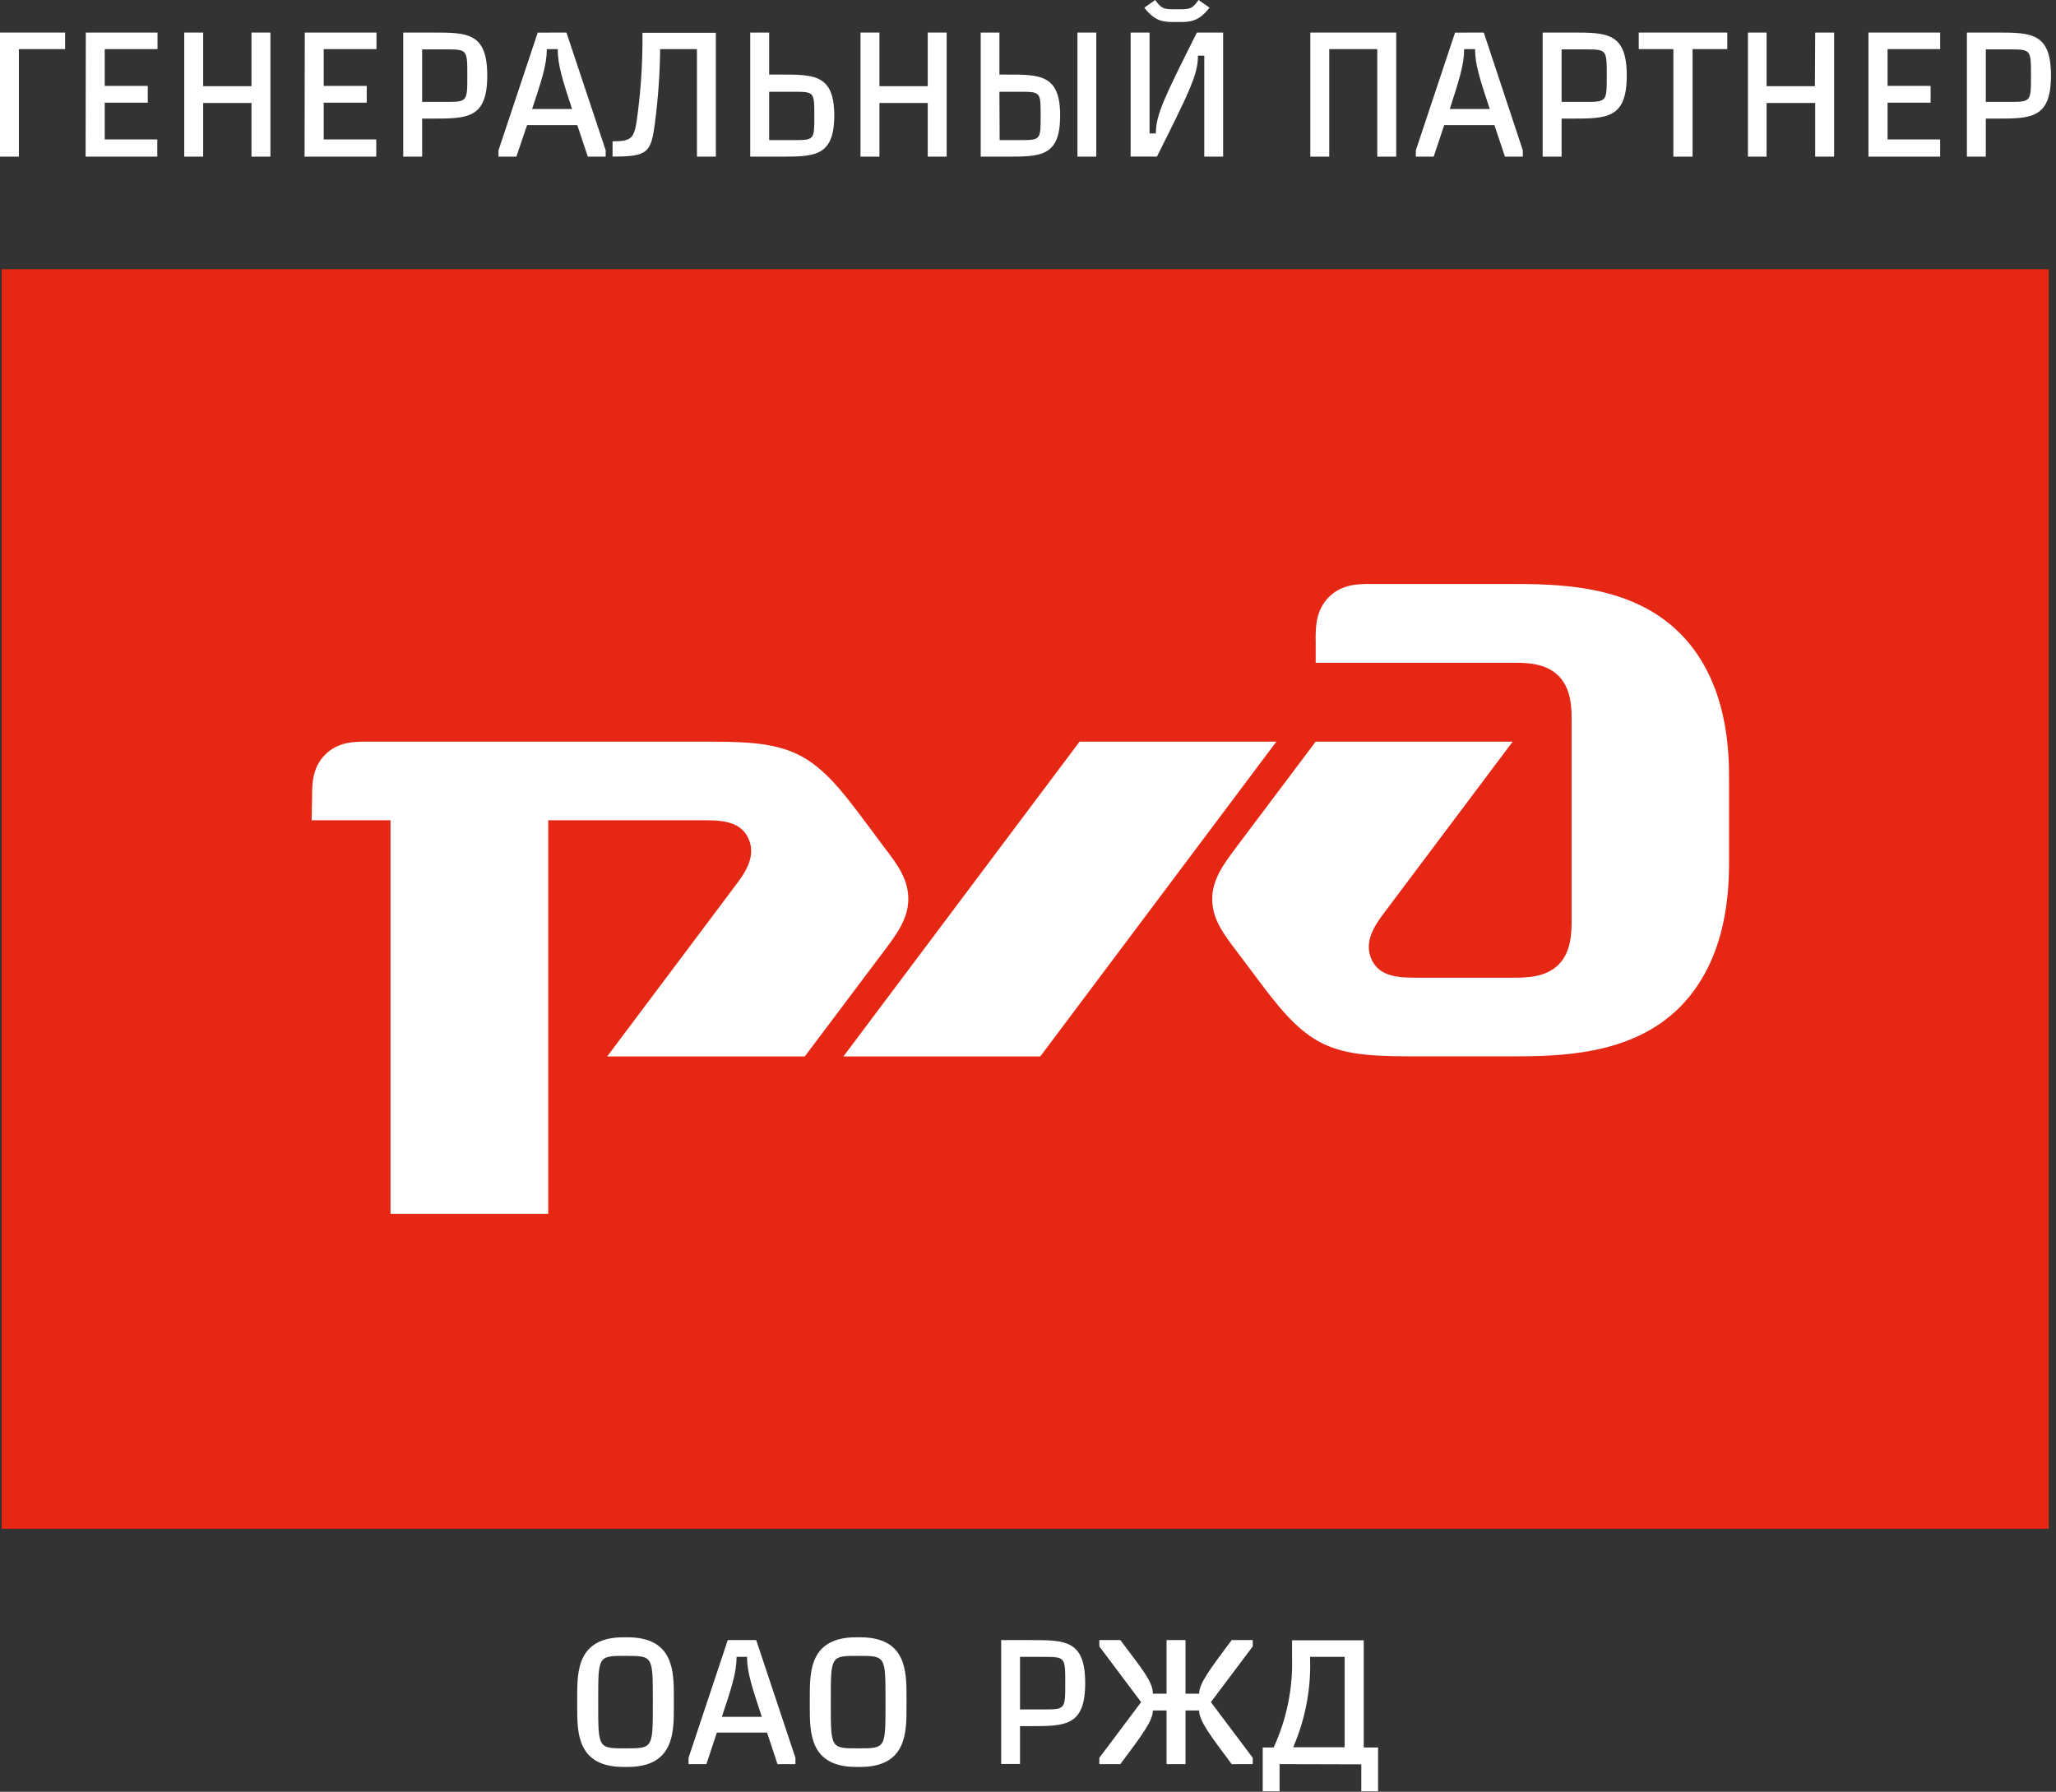 <?xml version="1.0" encoding="UTF-8"?> <svg xmlns="http://www.w3.org/2000/svg" width="249" height="217" viewBox="0 0 249 217" fill="none"><rect x="0" y="0" width="249" height="217" fill="#333333" stroke="none"/> <path d="M248.117 32.604H0.209V185.146H248.117V32.604Z" fill="#E52713"></path> <path d="M159.342 77.495V80.265H183.202C184.783 80.265 187.17 80.265 188.759 81.863C190.348 83.461 190.34 85.831 190.34 87.429V111.255C190.34 112.835 190.34 115.232 188.759 116.82C187.179 118.409 184.783 118.409 183.202 118.409H171.68C169.692 118.409 167.104 118.409 166.114 116.213C165.124 114.016 166.505 112.054 167.703 110.456L183.202 89.817H159.342L149.79 102.52C148.193 104.647 146.812 106.496 146.812 108.876C146.812 111.255 148.08 112.983 149.79 115.232L152.178 118.409C154.549 121.579 156.936 124.765 160.114 126.346C163.292 127.926 167.061 127.935 172.27 127.935H182.603C188.56 127.935 197.512 127.935 203.442 121.978C209.373 116.022 209.407 107.287 209.407 104.1V94.549C209.407 91.371 209.407 82.636 203.442 76.679C197.477 70.723 188.542 70.723 182.603 70.723H166.106C164.517 70.723 162.528 70.723 160.948 72.303C159.368 73.883 159.333 75.88 159.333 77.513" fill="white"></path> <path d="M130.747 89.817H154.582L125.989 127.944H102.146L130.747 89.817Z" fill="white"></path> <path d="M37.796 96.555C37.796 94.975 37.796 92.986 39.377 91.397C40.957 89.808 42.954 89.817 44.586 89.817H84.528C89.686 89.817 93.471 89.817 96.684 91.397C99.897 92.978 102.25 96.164 104.646 99.342L107.017 102.52C108.753 104.778 110.004 106.497 110.004 108.876C110.004 111.255 108.623 113.105 107.017 115.241L97.466 127.944H73.535L89.034 107.287C90.233 105.707 91.639 103.718 90.632 101.522C89.625 99.325 87.055 99.342 85.058 99.342H66.398V147.003H47.295V99.342H37.744L37.796 96.555Z" fill="white"></path> <path d="M76.008 198.293C81.609 198.293 81.609 202.452 81.609 205.509V206.776C81.609 209.833 81.609 213.992 76.008 213.992H75.505C69.904 213.992 69.904 209.833 69.904 206.776V205.509C69.904 202.452 69.904 198.293 75.505 198.293H76.008ZM72.448 206.394C72.448 211.743 72.448 211.743 75.757 211.743C79.065 211.743 79.065 211.743 79.065 206.394V205.882C79.065 200.542 79.065 200.542 75.757 200.542C72.448 200.542 72.448 200.542 72.448 205.882V206.394Z" fill="white"></path> <path d="M91.585 198.631L96.335 212.889V213.653H94.164L92.897 209.832H86.818L85.551 213.653H83.389V212.889L88.138 198.631H91.585ZM89.206 200.663C89.206 202.573 88.572 204.483 87.426 207.922H92.263C91.117 204.449 90.474 202.573 90.474 200.663H89.206Z" fill="white"></path> <path d="M104.186 198.293C109.787 198.293 109.787 202.452 109.787 205.509V206.776C109.787 209.833 109.787 213.992 104.186 213.992H103.674C98.073 213.992 98.073 209.833 98.073 206.776V205.509C98.073 202.452 98.073 198.293 103.674 198.293H104.186ZM100.617 206.394C100.617 211.743 100.617 211.743 103.934 211.743C107.251 211.743 107.242 211.743 107.242 206.394V205.882C107.242 200.542 107.242 200.542 103.934 200.542C100.626 200.542 100.617 200.542 100.617 205.882V206.394Z" fill="white"></path> <path d="M121.25 198.631H124.81C129.012 198.631 131.426 198.631 131.426 203.841C131.426 209.051 129.012 209.051 124.81 209.051H123.533V213.635H121.25V198.631ZM123.533 207.028H126.338C129.012 207.028 129.012 207.028 129.012 203.85C129.012 200.672 129.012 200.663 126.338 200.663H123.533V207.028Z" fill="white"></path> <path d="M138.2 206.142L133.138 199.395V198.631H135.682C138.357 202.191 139.624 203.676 139.624 205.126H141.283V198.631H143.575V205.126H145.225C145.225 203.893 146.501 202.191 149.167 198.631H151.72V199.395L146.649 206.142L151.72 212.889V213.653H149.167C146.501 210.084 145.225 208.391 145.225 207.158H143.575V213.653H141.283V207.158H139.624C139.624 208.391 138.357 210.084 135.682 213.653H133.138V212.889L138.2 206.142Z" fill="white"></path> <path d="M154.967 213.653V216.944H152.927V211.639H154.247C155.83 208.212 156.594 204.463 156.478 200.689V198.657H165.161V211.639H166.898V216.944H164.866V213.679L154.967 213.653ZM162.851 211.612V200.663H158.658C158.807 204.42 158.11 208.162 156.617 211.612H162.851Z" fill="white"></path> <path d="M7.884 3.942V5.948H2.284V18.972H0V3.942H7.884Z" fill="white"></path> <path d="M10.393 3.942H19.076V5.948H12.685V10.402H17.895V12.434H12.685V16.888H19.05V18.972H10.367L10.393 3.942Z" fill="white"></path> <path d="M30.459 3.942H32.751V18.972H30.459V12.469H24.606V18.972H22.314V3.942H24.606V10.437H30.459V3.942Z" fill="white"></path> <path d="M36.912 3.942H45.595V5.948H39.205V10.402H44.414V12.434H39.205V16.888H45.569V18.972H36.886L36.912 3.942Z" fill="white"></path> <path d="M48.834 3.942H52.394C56.596 3.942 59.01 3.942 59.01 9.152C59.01 14.362 56.596 14.362 52.394 14.362H51.126V18.972H48.834V3.942ZM51.126 12.339H53.922C56.596 12.339 56.596 12.339 56.596 9.161C56.596 5.983 56.596 5.983 53.922 5.983H51.126V12.339Z" fill="white"></path> <path d="M68.603 3.942L73.353 18.2V18.972H71.191L69.915 15.152H63.837L62.534 18.972H60.372V18.208L65.122 3.951L68.603 3.942ZM66.224 5.948C66.224 7.849 65.591 9.76 64.444 13.198H69.281C68.135 9.725 67.544 7.849 67.544 5.948H66.224Z" fill="white"></path> <path d="M79.951 5.948C79.918 8.939 79.707 11.926 79.318 14.892C78.849 18.504 78.449 18.964 74.186 18.964V17.114C76.452 17.114 76.791 16.793 77.13 14.51C77.617 11.018 77.843 7.494 77.807 3.969H86.698V18.973H84.406V5.948H79.951Z" fill="white"></path> <path d="M90.859 3.942H93.152V9.03H94.55C98.622 9.03 101.036 9.03 101.036 13.997C101.036 18.964 98.622 18.972 94.55 18.972H90.859V3.942ZM93.152 16.967H96.078C98.622 16.967 98.622 16.967 98.622 14.04C98.622 11.114 98.622 11.114 96.078 11.114H93.152V16.967Z" fill="white"></path> <path d="M112.358 3.942H114.651V18.972H112.358V12.469H106.506V18.972H104.214V3.942H106.506V10.437H112.358V3.942Z" fill="white"></path> <path d="M118.773 3.942H121.04V9.03H121.908C125.98 9.03 128.394 9.03 128.394 13.997C128.394 18.964 126.032 18.972 121.96 18.972H118.773V3.942ZM121.066 16.967H123.48C126.032 16.967 126.032 16.967 126.032 14.04C126.032 11.114 126.032 11.114 123.48 11.114H121.04L121.066 16.967ZM130.487 3.942H132.77V18.972H130.487V3.942Z" fill="white"></path> <path d="M139.987 16.159C139.987 13.867 141.011 11.818 144.953 3.942H148.131V18.972H145.848V6.738H145.083C145.083 9.03 144.059 11.079 140.117 18.964H136.93V3.942H139.222V16.159H139.987ZM142.409 2.666C140.968 2.666 139.926 2.666 138.589 0.929L139.9 0C140.603 0.929 140.82 1.12 142.027 1.12H143.043C144.25 1.12 144.467 0.929 145.162 0L146.481 0.929C145.144 2.666 144.102 2.666 142.661 2.666H142.409Z" fill="white"></path> <path d="M169.093 3.942V18.972H166.8V5.948H160.983V18.972H158.69V3.942H169.093Z" fill="white"></path> <path d="M179.701 3.942L184.425 18.2V18.972H182.263L180.986 15.152H174.908L173.632 18.972H171.47V18.208L176.219 3.951L179.701 3.942ZM177.322 5.948C177.322 7.849 176.688 9.76 175.585 13.198H180.422C179.276 9.725 178.642 7.849 178.642 5.948H177.322Z" fill="white"></path> <path d="M186.831 3.942H190.391C194.594 3.942 197.016 3.942 197.016 9.152C197.016 14.362 194.594 14.362 190.391 14.362H189.123V18.972H186.831V3.942ZM189.123 12.339H191.919C194.594 12.339 194.594 12.339 194.594 9.161C194.594 5.983 194.594 5.983 191.919 5.983H189.123V12.339Z" fill="white"></path> <path d="M209.19 3.942V5.948H204.988V18.972H202.661V5.948H198.467V3.942H209.19Z" fill="white"></path> <path d="M219.836 3.942H222.128V18.972H219.836V12.469H213.948V18.972H211.691V3.942H213.948V10.437H219.801L219.836 3.942Z" fill="white"></path> <path d="M226.286 3.942H234.969V5.948H228.604V10.402H233.814V12.434H228.604V16.888H234.969V18.972H226.286V3.942Z" fill="white"></path> <path d="M238.208 3.942H241.777C245.971 3.942 248.393 3.942 248.393 9.152C248.393 14.362 245.971 14.362 241.777 14.362H240.5V18.972H238.208V3.942ZM240.5 12.339H243.305C245.971 12.339 245.971 12.339 245.971 9.161C245.971 5.983 245.971 5.983 243.305 5.983H240.5V12.339Z" fill="white"></path> </svg> 